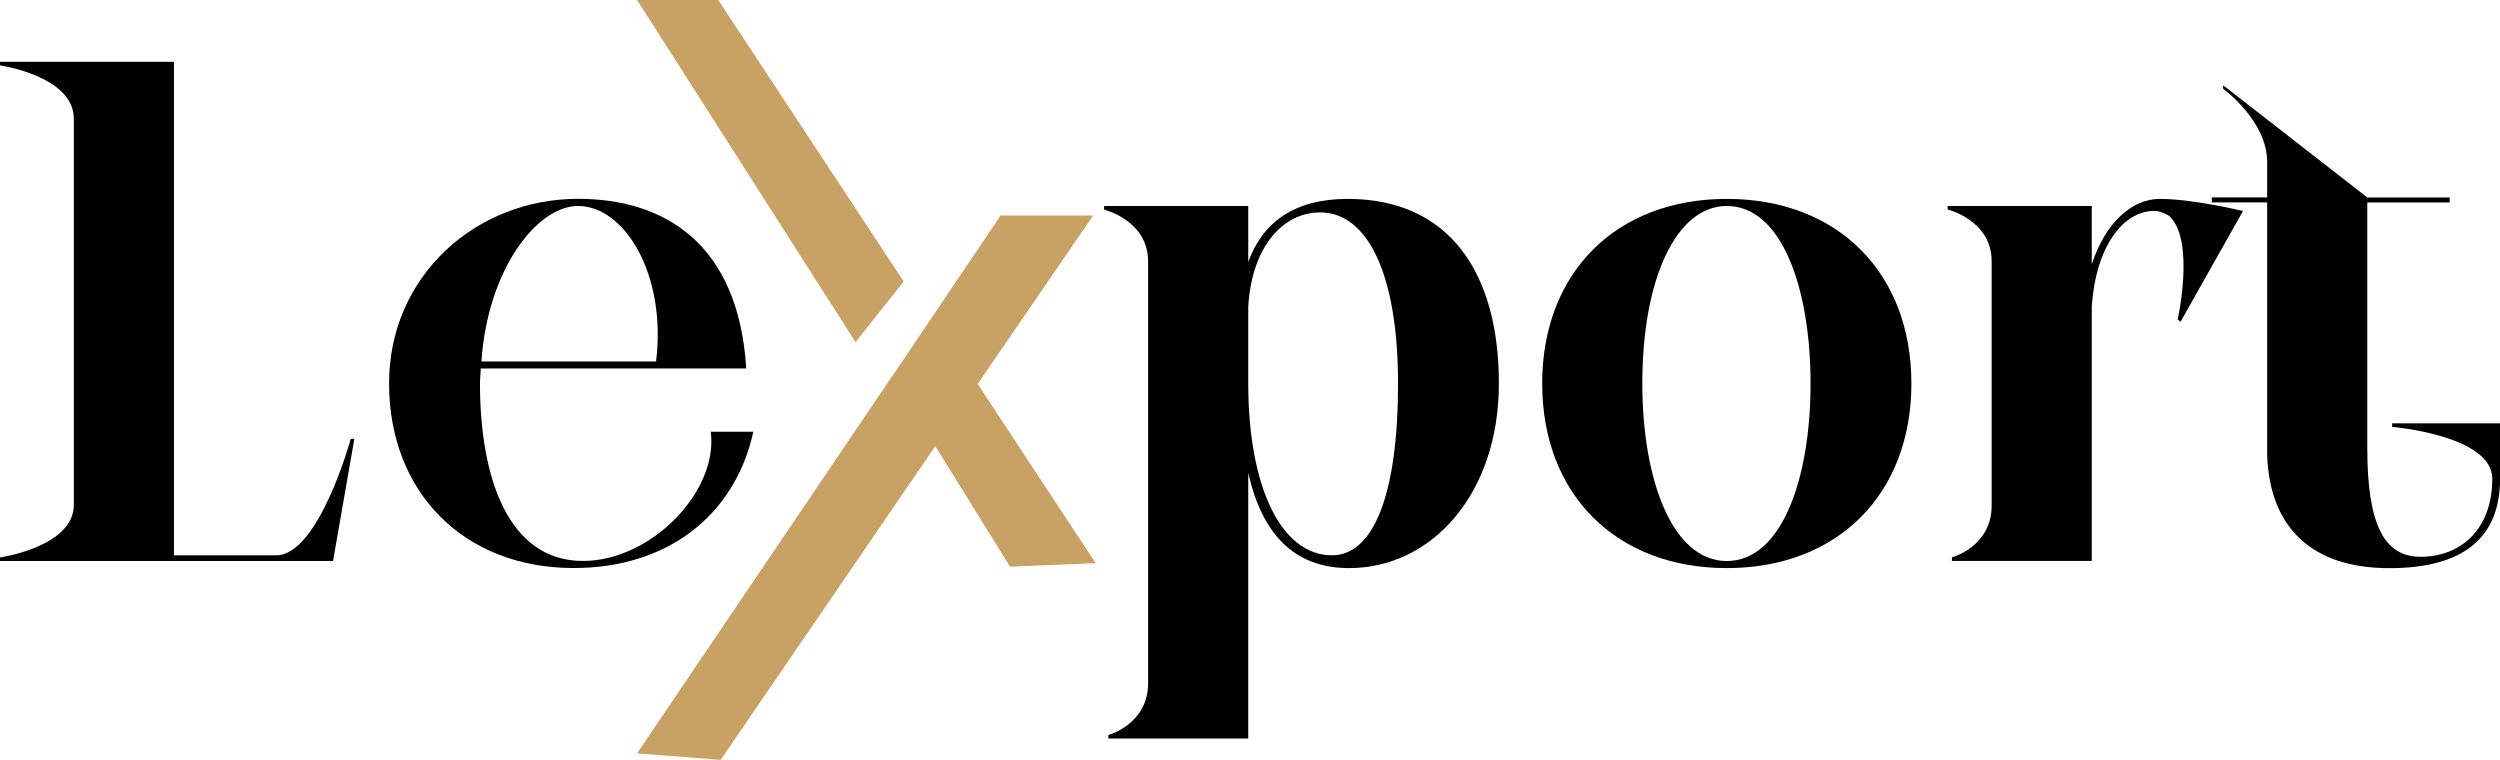 <svg viewBox="0 0 349.81 106.32" xmlns="http://www.w3.org/2000/svg" data-name="Layer 2" id="Layer_2">
  <defs>
    <style>
      .cls-1 {
        fill: #c8a165;
      }

      .cls-2 {
        fill: red;
      }
    </style>
  </defs>
  <g data-name="Layer 1" id="Layer_1-2">
    <g>
      <path d="M0,8.65h24.34v69.05h14.31c5.96,0,10.43-16.29,10.43-16.29h.5l-2.98,17.09H0v-.5s10.33-1.49,10.33-7.35V16.6C10.33,10.64,0,9.15,0,9.15v-.5Z"></path>
      <path d="M105.41,60.41c-2.58,11.72-12.02,19.07-25.14,19.07-15.5,0-25.83-10.73-25.83-25.83s12.22-25.83,26.43-25.83c12.02,0,22.45,6.16,23.55,23.74h-37.16c0,.7-.1,1.39-.1,2.09,0,13.02,3.87,24.84,14.41,24.84,9.54,0,18.98-9.74,17.88-18.08h5.96ZM91.8,50.58c1.49-12.12-4.37-21.76-10.93-21.76-5.66,0-12.62,8.74-13.51,21.76h24.44Z"></path>
      <path d="M154.49,28.82h20.17v7.85c1.99-5.56,6.46-8.84,13.91-8.84,14.21,0,21.16,10.33,21.16,25.83s-9.44,25.83-20.96,25.83c-7.85,0-12.22-4.97-14.11-13.31v37.16h-19.57v-.5s5.56-1.49,5.56-7.25v-59.01c0-5.76-6.16-7.25-6.16-7.25v-.5ZM195.62,53.66c0-14.9-4.07-23.94-10.93-23.94-5.07,0-9.54,4.67-10.03,13.21v10.73c0,14.41,4.57,24.04,11.72,24.04,5.86,0,9.24-8.64,9.24-24.04Z"></path>
      <path d="M241.62,27.83c15.5,0,25.83,10.33,25.83,25.83s-10.33,25.83-25.83,25.83-25.83-10.33-25.83-25.83,10.33-25.83,25.83-25.83ZM241.62,78.5c7.65,0,11.72-11.43,11.72-24.84s-4.07-24.84-11.72-24.84c-7.05,0-11.82,10.13-11.82,24.84,0,13.41,4.17,24.84,11.82,24.84Z"></path>
      <path d="M272.52,28.82h20.17v8.15c1.89-5.76,5.56-9.14,9.54-9.14,4.57,0,11.62,1.69,11.62,1.69l-8.74,15.5-.4-.3s2.48-11.13-1.19-14.51c-.5-.3-1.29-.7-2.09-.7-4.17,0-8.15,4.67-8.74,13.41v35.57h-19.57v-.5s5.56-1.49,5.56-7.25v-34.18c0-5.76-6.16-7.25-6.16-7.25v-.5Z"></path>
      <path d="M311.07,11.93l20.17,15.7h11.53v.7h-11.53v34.38c0,10.73,2.38,15.2,7.45,15.2,5.56,0,10.04-3.78,10.04-10.93,0-6.06-14.01-7.25-14.01-7.25v-.5h15.1v7.75c0,8.45-5.36,12.52-15.5,12.52-10.93,0-16.69-5.76-17.09-15.7V28.32h-7.75v-.7h7.75v-4.97c0-5.76-6.16-10.23-6.16-10.23v-.5Z"></path>
      <polygon points="126.45 39.39 119.71 47.87 89.14 0 100.5 0 126.45 39.39" class="cls-1"></polygon>
      <polygon points="124.74 52.6 124.81 52.67 124.88 52.6 124.74 52.6" class="cls-2"></polygon>
      <polygon points="89.13 105.42 100.84 106.32 130.87 62.43 141.32 79.29 153.31 78.8 136.8 53.72 152.96 30.16 140 30.16 124.88 52.6 124.81 52.67 89.13 105.42" class="cls-1"></polygon>
    </g>
  </g>
</svg>